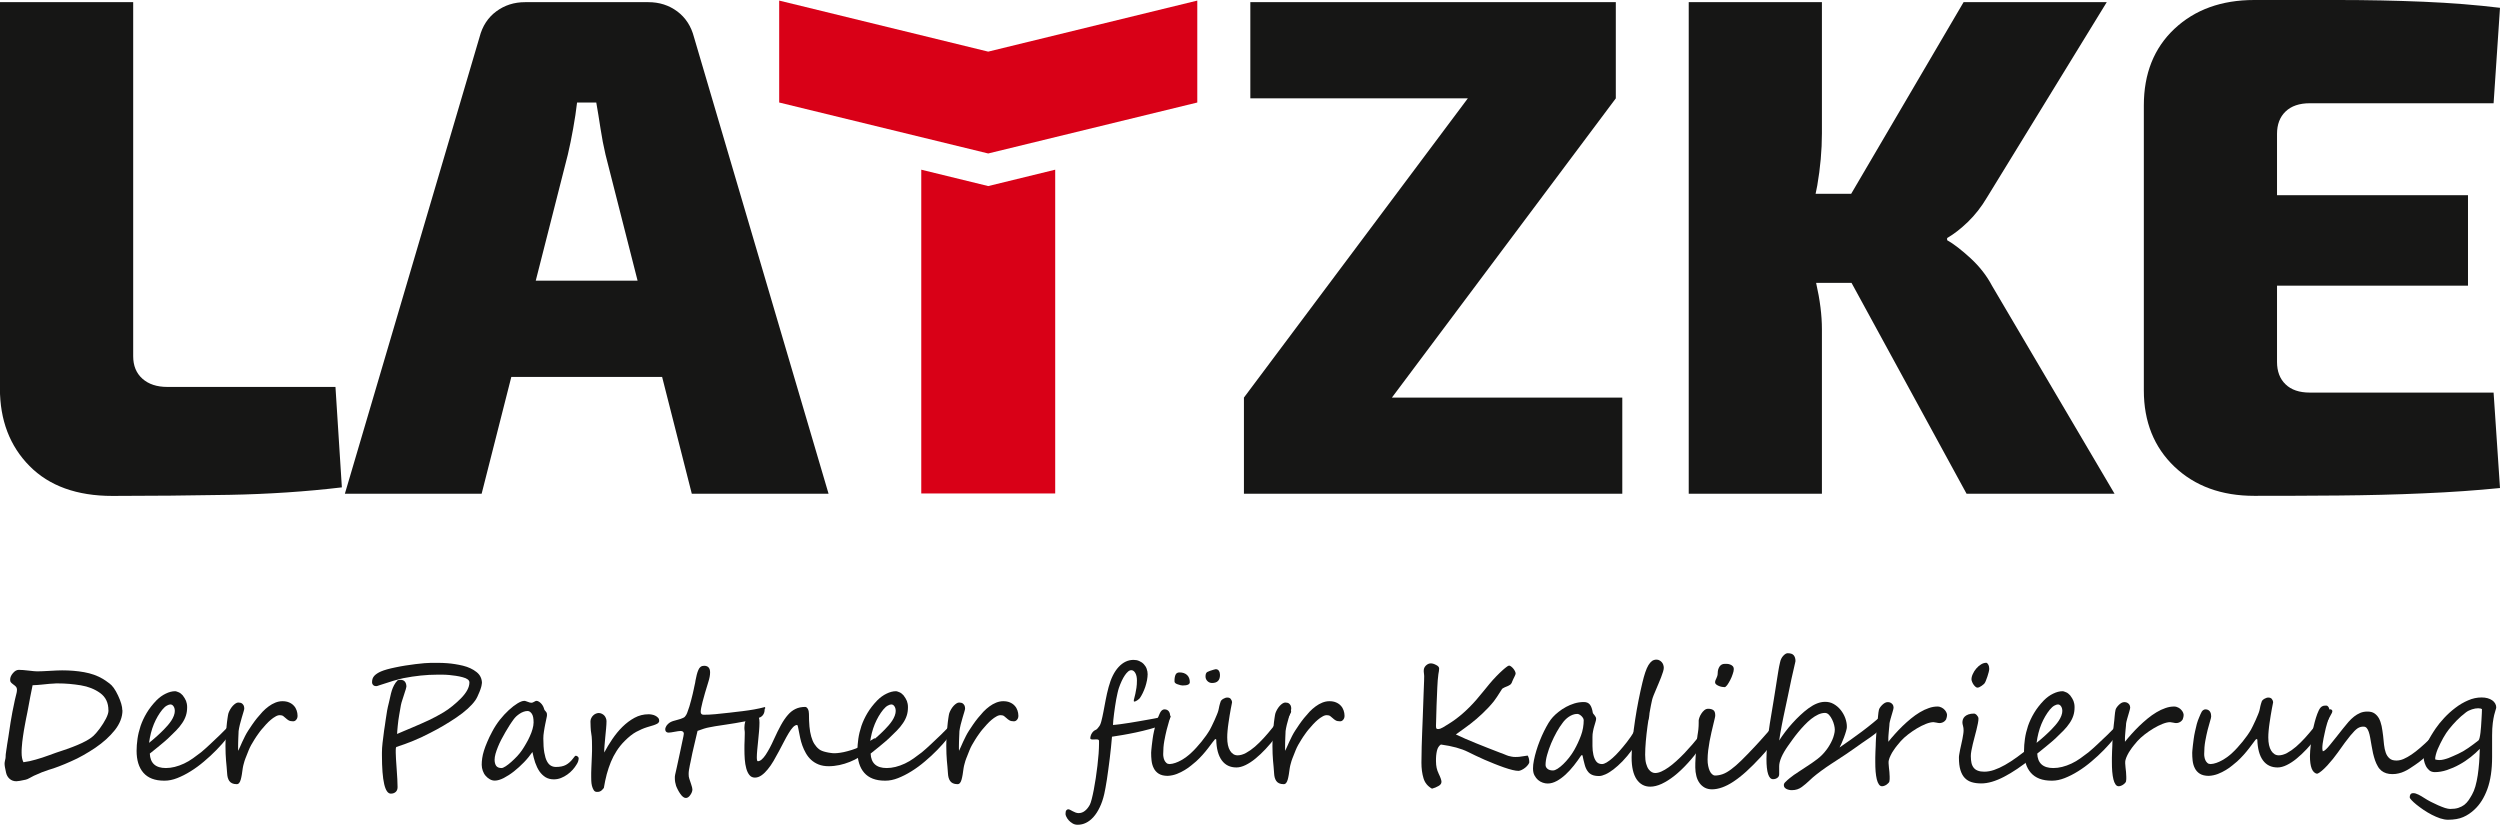<?xml version="1.0" encoding="UTF-8"?>
<svg xmlns="http://www.w3.org/2000/svg" xmlns:xlink="http://www.w3.org/1999/xlink" id="Ebene_1" data-name="Ebene 1" viewBox="0 0 300.7 99.25">
  <defs>
    <style>
      .cls-1 {
        clip-path: url(#clippath);
      }

      .cls-2 {
        fill: none;
      }

      .cls-2, .cls-3, .cls-4 {
        stroke-width: 0px;
      }

      .cls-5 {
        clip-path: url(#clippath-1);
      }

      .cls-6 {
        isolation: isolate;
      }

      .cls-3 {
        fill: #161615;
      }

      .cls-4 {
        fill: #d90017;
      }
    </style>
    <clipPath id="clippath">
      <rect class="cls-2" width="300.7" height="99.14"></rect>
    </clipPath>
    <clipPath id="clippath-1">
      <rect class="cls-2" width="300.7" height="99.25"></rect>
    </clipPath>
  </defs>
  <g class="cls-1">
    <g class="cls-6">
      <g class="cls-5">
        <path class="cls-3" d="M16.02.26v42.59c0,1.14.37,2.04,1.11,2.7.74.66,1.74.99,3,.99h20.22l.77,12.08c-4.28.51-8.8.81-13.54.9-4.74.08-9.43.13-14.05.13-4.28,0-7.61-1.2-9.98-3.6-2.37-2.4-3.56-5.51-3.56-9.34V.26h16.02Z"></path>
        <path class="cls-3" d="M64.44,33.76l3.86-15.17c.23-.97.44-2.01.64-3.13.2-1.11.36-2.16.47-3.13h2.31c.17.97.34,2.01.51,3.13.17,1.11.37,2.16.6,3.13l3.86,15.17h-12.25ZM83.21,59.39h16.45L83.47,4.46c-.34-1.31-1.01-2.34-2.01-3.09-1-.74-2.16-1.11-3.47-1.11h-14.83c-1.32,0-2.47.37-3.47,1.11-1,.74-1.67,1.77-2.01,3.09l-16.2,54.93h16.45l3.57-14.05h18.14l3.57,14.05Z"></path>
        <polygon class="cls-3" points="167.42 47.82 194.35 11.83 194.35 .26 150.39 .26 150.39 11.83 176.55 11.83 149.62 47.82 149.62 59.39 195.13 59.39 195.13 47.82 167.42 47.82"></polygon>
        <path class="cls-3" d="M236.52,59.39h17.82l-14.74-25.02c-.63-1.2-1.49-2.3-2.57-3.3-1.09-1-2.03-1.73-2.83-2.18v-.26c.8-.46,1.63-1.1,2.49-1.93.86-.83,1.63-1.81,2.31-2.96L253.4.26h-17.22l-13.52,23.05h-4.28c.07-.33.14-.65.2-.99.37-2.14.56-4.24.56-6.3V.26h-16.02v59.13h16.02v-19.8c0-1.66-.23-3.5-.69-5.53,0-.01,0-.03,0-.04h4.25l13.84,25.37Z"></path>
        <path class="cls-3" d="M277.82,47.22c-1.26,0-2.23-.33-2.91-.99-.69-.66-1.03-1.56-1.03-2.7v-9.17h22.97v-10.88h-22.97v-7.37c0-1.14.34-2.04,1.03-2.7.69-.66,1.66-.99,2.91-.99h22.11l.77-11.48c-2.8-.34-5.87-.59-9.21-.73C288.15.07,284.75,0,281.29,0h-10.15c-3.94,0-7.14,1.16-9.6,3.47-2.46,2.31-3.68,5.39-3.68,9.21v34.28c0,3.77,1.23,6.83,3.68,9.17,2.46,2.34,5.66,3.51,9.6,3.51,3.31,0,6.7-.01,10.15-.04,3.46-.03,6.86-.11,10.2-.26,3.34-.14,6.41-.36,9.21-.64l-.77-11.48h-22.11Z"></path>
        <polygon class="cls-4" points="126.92 20.41 126.92 59.35 110.81 59.35 110.81 20.41 118.86 22.38 126.92 20.41"></polygon>
        <polygon class="cls-4" points="118.86 6.21 93.72 .07 93.72 12.33 118.86 18.46 144.01 12.33 144.01 .07 118.86 6.21"></polygon>
        <path class="cls-3" d="M13.04,85.43c0-.9-.33-1.59-.99-2.07-.65-.47-1.43-.78-2.33-.93-.45-.07-.9-.13-1.36-.17-.46-.04-.94-.06-1.42-.06-.15,0-.3,0-.47.02-.16,0-.33.02-.51.03-.36.03-.69.07-1.01.1-.32.03-.66.06-1.03.07-.09.43-.18.87-.27,1.34-.09.46-.18.95-.27,1.45-.02.12-.05.28-.09.48-.04.2-.09.44-.15.73-.05.29-.1.56-.15.8-.05.24-.09.46-.12.67-.03.21-.06.42-.1.65-.03.22-.06.45-.09.68-.03.23-.05.46-.06.68-.02.22-.02.43-.02.63,0,.47.07.86.22,1.15.49-.06.98-.17,1.49-.32.25-.07.52-.15.79-.24.27-.09.56-.19.86-.3.3-.11.57-.2.8-.29.23-.08.43-.15.6-.2,1.99-.65,3.28-1.26,3.89-1.83.1-.09.21-.21.33-.35.12-.14.26-.31.41-.51.3-.4.55-.81.76-1.21.2-.4.3-.72.3-.98M14.73,85.43c0,.82-.31,1.62-.92,2.39-.62.78-1.4,1.48-2.34,2.12-.47.32-.95.61-1.44.89-.49.28-.99.53-1.5.75-.51.23-.99.43-1.44.6-.45.17-.87.32-1.27.43-.48.15-1.06.38-1.75.7-.05.03-.12.06-.19.1-.08.04-.17.09-.28.15-.21.12-.39.2-.51.22-.58.13-.95.19-1.12.19-.31,0-.58-.09-.8-.28-.22-.19-.37-.44-.44-.75-.06-.27-.11-.5-.14-.68-.03-.18-.04-.32-.04-.42,0-.09.02-.22.06-.4.05-.17.07-.33.07-.46,0-.1,0-.21.02-.33.01-.13.03-.27.06-.43.03-.16.05-.29.06-.39.02-.1.03-.18.03-.23.03-.16.07-.47.15-.92.07-.45.16-1.05.27-1.79.06-.39.14-.81.22-1.25.08-.44.18-.91.29-1.41.01-.05.03-.1.04-.17.02-.07.04-.16.06-.25.05-.19.09-.36.12-.49.03-.14.04-.27.04-.39,0-.13-.04-.24-.12-.33-.08-.09-.19-.18-.33-.28-.14-.1-.23-.19-.29-.26-.06-.07-.08-.17-.08-.31,0-.26.11-.52.33-.78.23-.27.46-.4.71-.4.3,0,.7.03,1.19.09.49.06.83.09,1.03.09.33,0,.83-.02,1.5-.06.67-.04,1.16-.06,1.49-.06.94,0,1.82.07,2.65.22.83.15,1.58.41,2.24.8.18.1.45.29.8.55.35.25.7.73,1.04,1.46.34.73.51,1.31.51,1.77"></path>
        <path class="cls-3" d="M21.02,85.46c0-.19-.05-.36-.15-.51-.1-.15-.23-.22-.38-.22-.11,0-.25.05-.42.14-.17.09-.35.25-.55.49-.39.48-.73,1.06-1.01,1.73-.28.68-.47,1.43-.58,2.26.41-.33.75-.62,1.03-.88.28-.26.54-.5.76-.73.15-.16.31-.32.46-.5.15-.17.29-.36.42-.55.13-.19.23-.4.31-.6.08-.21.12-.41.12-.62M28.5,86.91c0,.1-.07.28-.21.51-.26.41-.58.86-.97,1.34-.39.48-.81.96-1.28,1.44-.47.48-.97.95-1.5,1.39-.53.45-1.06.84-1.61,1.18-.54.34-1.08.61-1.61.82-.53.21-1.04.31-1.51.31h-.07c-1.11,0-1.94-.32-2.49-.95-.55-.63-.82-1.52-.82-2.65,0-.45.04-.93.11-1.44.07-.5.2-1.02.37-1.54.18-.52.42-1.04.73-1.56.31-.52.7-1.02,1.17-1.51.36-.36.73-.63,1.13-.82.39-.19.77-.29,1.12-.29.05,0,.12.01.2.04.08.03.17.06.26.1.09.04.17.09.25.16.08.06.15.13.21.2.18.23.31.46.4.67.08.21.13.46.13.75,0,.38-.05.72-.15,1.02-.1.31-.25.61-.45.9-.19.29-.43.58-.72.88-.29.29-.61.61-.98.96-.12.12-.27.25-.44.39-.17.14-.35.29-.54.45s-.4.32-.6.49c-.21.17-.41.33-.61.49.05,1.16.7,1.74,1.93,1.74.69,0,1.42-.18,2.19-.54.38-.18.74-.39,1.07-.63s.65-.48.97-.72c.15-.12.33-.27.51-.44.19-.17.38-.35.58-.53.2-.19.39-.38.59-.56s.38-.37.56-.53c.11-.11.23-.23.35-.35s.26-.26.4-.4l.52-.52c.32-.28.55-.42.69-.42.08,0,.12.06.12.18"></path>
        <path class="cls-3" d="M35.79,86.1c0,.19-.05.34-.16.47-.1.13-.23.19-.38.19-.23,0-.41-.04-.54-.12-.13-.08-.24-.16-.33-.25-.1-.09-.2-.17-.3-.25-.1-.08-.24-.12-.42-.12-.16,0-.34.05-.52.16-.19.1-.38.24-.57.4-.19.16-.39.35-.58.56-.19.21-.37.42-.55.63-.12.15-.26.32-.4.53-.15.2-.29.42-.43.64-.14.22-.28.45-.4.67-.12.22-.22.43-.3.63-.06.15-.12.31-.19.48-.07.17-.14.35-.21.53-.07.18-.13.37-.18.57-.06.19-.1.39-.13.57-.04.27-.08.52-.11.76-.04.23-.08.44-.13.61-.05.18-.11.31-.19.41-.08.1-.18.15-.3.15-.23,0-.41-.04-.56-.11-.15-.07-.26-.17-.34-.29-.08-.12-.14-.26-.18-.41-.04-.16-.06-.32-.07-.49-.02-.27-.04-.53-.06-.78s-.05-.49-.07-.75c-.02-.25-.04-.52-.05-.81-.01-.28-.02-.61-.02-.97,0-.34.01-.72.04-1.14.03-.41.06-.81.09-1.19.04-.38.07-.72.12-1.01.04-.29.08-.49.11-.59.06-.16.13-.32.22-.47.09-.15.19-.29.3-.41.11-.12.22-.21.34-.29s.22-.11.32-.11c.08,0,.17.01.26.03.09.02.17.06.23.12.07.06.12.14.17.23.04.1.06.22.06.36,0,.05-.03.18-.09.38-.06.2-.13.44-.21.7-.08.27-.15.54-.23.84-.07.29-.12.55-.15.77,0,.04,0,.13-.01.26,0,.13-.01.28-.02.45,0,.17-.01.35-.02.55,0,.19-.01.38-.01.55,0,.12,0,.23,0,.33,0,.1,0,.18.01.24.06-.11.13-.26.21-.45.08-.19.17-.4.28-.63.11-.23.22-.46.34-.7.12-.24.25-.46.38-.66.14-.22.3-.46.48-.72.18-.26.37-.52.58-.78.21-.26.43-.51.66-.76.24-.25.48-.46.74-.65.26-.19.52-.34.8-.45.28-.11.56-.17.85-.17.31,0,.58.05.81.15.23.1.42.23.57.4.15.16.26.35.33.56.07.21.11.41.11.62"></path>
        <path class="cls-3" d="M57.95,82.2c0,.22-.09.56-.28,1.03-.09.23-.18.42-.26.59-.08.17-.17.31-.25.43-.46.65-1.21,1.33-2.25,2.04-1.05.71-2.09,1.32-3.14,1.85-.69.36-1.37.68-2.05.96-.68.28-1.37.53-2.06.75-.04.05-.06.18-.06.38v.32c0,.18.01.43.03.75.02.32.05.71.08,1.18.03.47.06.88.08,1.24.02.36.03.68.03.95,0,.25-.07.44-.22.58-.15.14-.35.21-.59.21-.71,0-1.07-1.54-1.07-4.63v-.28c0-.36.02-.75.07-1.17.05-.42.11-.93.19-1.52.03-.19.06-.38.09-.58.03-.2.06-.41.09-.64.06-.45.13-.83.18-1.16.06-.32.13-.64.21-.94.02-.08.04-.18.07-.3.03-.12.05-.25.09-.4.06-.3.13-.56.2-.79.07-.22.16-.43.27-.64.11-.21.25-.4.42-.58.1-.04.22-.06.34-.06.24,0,.42.07.54.22.12.15.18.35.18.6,0,.03-.02.13-.07.3-.05.16-.1.34-.17.53-.06.19-.12.37-.17.53-.06.17-.09.27-.1.31-.05.14-.1.32-.15.55-.03.19-.07.38-.1.58-.04.2-.07.41-.11.63-.04.21-.07.43-.1.65-.03.22-.05.42-.07.62-.02.2-.04.38-.05.55-.02.17-.03.32-.03.44.21-.09.46-.2.75-.32l1.02-.43c.76-.32,1.44-.62,2.04-.9.6-.28,1.19-.6,1.76-.94.38-.23.74-.48,1.09-.77.35-.28.7-.6,1.03-.93.67-.69,1.01-1.32,1.01-1.91,0-.27-.27-.48-.8-.62-.27-.07-.53-.13-.81-.17-.27-.04-.54-.07-.81-.1-.27-.02-.52-.04-.77-.04-.25,0-.48,0-.69,0-1.27,0-2.63.14-4.06.42-.69.15-1.67.44-2.94.87-.15.06-.26.09-.34.09-.14,0-.26-.04-.35-.13-.09-.09-.14-.2-.14-.35,0-.32.09-.57.28-.77.18-.19.45-.37.8-.52.37-.16.96-.33,1.75-.49.39-.08.79-.16,1.19-.22.4-.06.8-.12,1.21-.17.82-.1,1.43-.15,1.83-.15.35,0,.69,0,1.01,0,.33,0,.65.02.96.04.31.02.63.06.94.11.31.05.63.11.96.19.65.16,1.19.41,1.63.76.44.34.66.8.66,1.38"></path>
        <path class="cls-3" d="M64.18,86.89c0-.49-.07-.84-.22-1.05-.15-.21-.31-.32-.5-.32-.16,0-.33.03-.49.09-.17.06-.32.14-.47.24-.15.1-.28.2-.41.32-.12.12-.22.23-.3.34-.15.21-.32.44-.49.71-.17.27-.34.54-.51.84-.17.29-.33.59-.49.89-.16.3-.29.6-.41.89-.12.29-.21.56-.29.83-.07.26-.11.5-.11.7,0,.3.06.55.18.73.12.18.34.28.66.28.11,0,.27-.07.49-.21.21-.14.44-.31.68-.53.24-.21.48-.45.71-.69.23-.25.42-.49.57-.71.16-.24.33-.5.49-.79.17-.28.32-.58.45-.87.14-.3.25-.59.33-.88.08-.29.13-.55.13-.8M69.6,91.22c0,.1-.02.22-.06.35-.04.13-.11.27-.2.4-.12.2-.27.41-.46.62-.19.21-.4.4-.64.57-.24.17-.49.31-.77.42-.28.11-.57.16-.86.16-.39,0-.72-.09-1-.26-.28-.18-.52-.41-.73-.71-.2-.3-.37-.65-.51-1.05-.13-.4-.24-.82-.33-1.27-.29.41-.62.83-1.01,1.23-.39.41-.8.77-1.21,1.1-.42.33-.83.59-1.23.8-.4.2-.76.31-1.07.31-.21,0-.41-.05-.6-.16s-.36-.24-.51-.42c-.15-.17-.26-.37-.34-.6-.08-.23-.13-.47-.13-.72s.02-.52.06-.8c.04-.28.11-.58.21-.9.1-.32.23-.67.39-1.04.16-.38.35-.79.59-1.23.26-.5.57-.98.92-1.43.36-.45.72-.84,1.09-1.18.37-.34.72-.61,1.05-.81.33-.2.6-.3.81-.3.06,0,.12.01.2.04.07.03.15.05.23.08.08.03.16.05.23.08.07.02.14.03.19.03s.1-.01.16-.03c.05-.02.1-.05.16-.08.05-.03.1-.06.15-.08.05-.03.1-.04.16-.04.08,0,.16.03.25.08.09.05.18.12.26.2.08.08.16.17.22.28.06.1.11.2.14.3.03.12.06.2.1.26.04.05.08.1.13.15.04.05.08.1.11.16.03.06.04.16.04.29,0,.06-.02.2-.07.41s-.1.45-.15.72c-.05.28-.11.56-.15.86-.05.3-.07.57-.07.82,0,.69.04,1.26.12,1.7.08.44.18.79.32,1.04.14.26.3.43.48.53.18.1.38.15.59.15.49,0,.9-.08,1.21-.25.31-.17.59-.42.84-.75.07-.09.13-.17.19-.24.05-.07.1-.11.15-.11.09,0,.17.04.25.11s.11.15.11.22"></path>
        <path class="cls-3" d="M91.98,85.26c0,.47-.17.81-.51,1-.3.15-.89.31-1.77.49-.45.08-.87.16-1.27.23-.4.07-.79.13-1.15.18-.5.07-.91.14-1.25.19-.33.06-.58.1-.75.14-.17.03-.37.08-.6.15-.23.07-.49.16-.78.27-.14.59-.28,1.19-.42,1.79-.15.61-.27,1.17-.37,1.7-.02.09-.04.19-.06.29-.02.1-.05.2-.07.32-.05.23-.08.43-.11.6-.03.17-.04.33-.04.49,0,.22.02.4.07.53.03.07.05.16.09.28.03.11.07.24.13.39.1.3.16.52.16.65,0,.21-.08.43-.25.67-.16.24-.34.36-.54.36-.21,0-.43-.16-.66-.49-.11-.16-.21-.32-.29-.48-.08-.16-.16-.32-.22-.48-.1-.31-.15-.61-.15-.91,0-.06,0-.13,0-.2,0-.07.02-.14.03-.22.03-.14.07-.32.12-.53.03-.1.05-.19.06-.27.02-.07.03-.13.04-.18.16-.72.29-1.32.39-1.81.11-.49.19-.86.24-1.14.14-.61.2-.95.2-1.03,0-.1-.04-.18-.11-.24-.07-.05-.16-.08-.27-.08-.08,0-.18.01-.32.03-.13.02-.27.05-.41.07-.14.03-.28.05-.41.07-.13.02-.23.03-.3.03-.17,0-.29-.06-.36-.17-.06-.11-.07-.25-.03-.4.05-.15.14-.31.3-.46.15-.16.35-.27.61-.36.14-.05.33-.1.57-.16.24-.06.45-.13.64-.22.03-.02.07-.04.11-.06.04-.02.08-.05.12-.1.04-.05.08-.11.13-.18.05-.07.09-.17.14-.29.09-.25.18-.49.26-.75.08-.25.15-.51.22-.79.07-.27.13-.51.18-.72.05-.21.09-.39.12-.54.01-.04.04-.18.09-.43.03-.13.06-.25.08-.36.02-.11.04-.21.05-.31.05-.25.1-.47.15-.68.05-.21.12-.39.19-.56.14-.34.37-.5.69-.5.48,0,.72.27.72.8,0,.33-.07.71-.21,1.14-.61,1.96-.92,3.16-.92,3.59,0,.24.12.36.36.36.43,0,.9-.02,1.41-.07.51-.05,1.09-.11,1.71-.18.25-.03.5-.06.75-.09.26-.03.52-.05.78-.09.26-.03.51-.06.74-.1.23-.03.46-.07.68-.11.22-.04.43-.08.65-.13.21-.05.43-.1.66-.16.01.05.02.11.02.17M79.18,86.96c-.09.07-.2.13-.35.19-.14.06-.3.11-.48.16-.18.05-.35.1-.53.16-.42.13-.85.32-1.3.56-.44.24-.9.61-1.38,1.09-.38.38-.7.78-.97,1.2-.27.42-.5.86-.69,1.32-.19.47-.36.96-.5,1.48-.14.52-.25,1.08-.35,1.66-.07.08-.13.15-.18.2-.05.06-.11.11-.16.15-.06.04-.13.07-.2.09-.07.02-.17.03-.29.03-.17,0-.3-.07-.39-.22s-.16-.32-.21-.51c-.05-.2-.07-.4-.08-.6,0-.2-.01-.36-.01-.48,0-.12,0-.28,0-.47,0-.19.01-.4.02-.63,0-.23.02-.46.03-.7.01-.24.02-.48.03-.7,0-.23.02-.44.02-.63,0-.19,0-.35,0-.47,0-.3,0-.54-.01-.74,0-.19-.02-.36-.03-.49-.01-.14-.03-.26-.05-.36-.02-.11-.03-.22-.05-.35-.01-.13-.02-.28-.03-.45-.01-.17-.02-.39-.02-.67,0-.14.03-.27.09-.39.06-.13.13-.24.23-.33.09-.09.2-.17.32-.22.12-.05.24-.08.35-.08.14,0,.26.03.38.09.12.06.22.13.3.22.08.09.15.2.19.32.05.12.07.24.07.36,0,.25-.02.54-.05.88-.03.34-.07.69-.1,1.04-.04.35-.07.69-.09,1.02-.03.33-.04.6-.03.82.28-.53.6-1.07.97-1.61.37-.54.77-1.04,1.22-1.48.45-.44.94-.81,1.46-1.09.52-.28,1.08-.42,1.68-.42.12,0,.25.01.4.04.15.03.29.07.42.14.13.07.24.15.33.25.09.1.13.22.13.37,0,.1-.04.18-.13.25"></path>
        <path class="cls-3" d="M105.1,88.82s.06-.02.07-.02c.05,0,.07.04.07.12s-.02.18-.06.3c-.04.12-.1.25-.17.38-.07.14-.17.27-.28.41-.11.14-.23.26-.37.37-.3.25-.64.48-1,.69-.37.22-.75.41-1.15.57-.4.16-.82.29-1.24.38-.43.09-.86.14-1.29.14-.47,0-.87-.07-1.22-.21-.35-.14-.65-.33-.9-.56-.25-.23-.46-.5-.63-.8-.17-.3-.31-.6-.42-.91-.11-.31-.2-.62-.26-.91-.06-.3-.12-.56-.16-.8-.04-.23-.08-.42-.11-.56-.03-.14-.07-.21-.11-.21-.15,0-.32.09-.49.27-.17.18-.34.42-.52.72-.18.3-.37.64-.56,1.01-.2.38-.4.77-.61,1.16-.21.4-.43.79-.65,1.17-.22.38-.46.72-.7,1.01-.24.3-.49.54-.75.72-.26.18-.52.27-.79.27s-.49-.1-.66-.31c-.17-.21-.29-.47-.38-.8-.09-.33-.15-.69-.18-1.1-.03-.41-.04-.81-.04-1.21,0-.36,0-.69.02-1.01.01-.32.02-.59.02-.82,0-.09,0-.17,0-.24,0-.07-.01-.13-.02-.19,0-.06-.01-.12-.02-.17,0-.06,0-.13,0-.2,0-.22.03-.44.09-.65.06-.21.13-.4.22-.57.09-.17.19-.3.3-.4.11-.1.22-.15.33-.15.12,0,.23.02.33.05.1.03.2.09.28.18.08.09.15.22.19.37.05.16.07.36.07.61,0,.3-.02.64-.05,1.02-.03.39-.07.77-.11,1.16-.04.39-.07.76-.11,1.11-.03.35-.05.64-.05.87,0,.32.04.48.12.48.15,0,.31-.07.47-.21.16-.14.32-.33.48-.57.16-.24.32-.52.49-.83.17-.32.33-.65.49-1.01.3-.66.58-1.23.85-1.72.27-.49.55-.9.83-1.22.28-.33.59-.57.93-.73.33-.16.72-.24,1.15-.24.07,0,.14.02.19.07s.11.11.15.19c.04.08.07.17.09.27.02.1.03.2.03.3,0,.56.02,1.07.06,1.52.04.45.11.85.21,1.2s.22.65.38.9c.16.25.34.46.56.63.08.07.2.14.35.2.15.06.31.11.49.15.18.04.36.08.54.1.18.03.35.04.5.04.17,0,.4-.02.67-.06.28-.04.57-.1.89-.19.32-.08.64-.19.97-.31.33-.13.64-.28.93-.45.1-.06.19-.11.27-.17.08-.05.17-.11.27-.16.09-.05.2-.12.32-.18.12-.07.25-.15.41-.24"></path>
        <path class="cls-3" d="M107.73,85.46c0-.19-.05-.36-.15-.51-.1-.15-.23-.22-.38-.22-.11,0-.25.05-.42.14-.17.09-.35.25-.55.49-.39.48-.73,1.06-1.01,1.73-.28.68-.47,1.43-.58,2.26.41-.33.75-.62,1.03-.88.28-.26.54-.5.76-.73.15-.16.31-.32.46-.5.15-.17.29-.36.42-.55.13-.19.23-.4.31-.6.08-.21.12-.41.12-.62M115.2,86.91c0,.1-.07.28-.21.51-.26.41-.58.86-.97,1.34-.39.48-.81.96-1.28,1.44-.47.48-.97.95-1.5,1.39-.53.45-1.06.84-1.61,1.18-.54.34-1.08.61-1.61.82-.53.21-1.04.31-1.51.31h-.07c-1.11,0-1.94-.32-2.49-.95-.55-.63-.82-1.52-.82-2.65,0-.45.04-.93.11-1.44.07-.5.2-1.02.37-1.54.18-.52.42-1.04.73-1.56.31-.52.7-1.02,1.17-1.51.36-.36.73-.63,1.13-.82.39-.19.77-.29,1.12-.29.05,0,.12.01.2.04.08.03.17.06.26.1.09.04.17.09.25.16.08.06.15.13.21.2.18.23.31.46.4.67.08.21.13.46.13.75,0,.38-.05.72-.15,1.02-.1.31-.25.61-.45.9-.19.29-.43.58-.72.88-.29.29-.61.61-.98.96-.12.12-.27.25-.44.39-.17.14-.35.29-.54.45-.19.16-.4.32-.6.49-.21.17-.41.33-.61.49.05,1.16.7,1.74,1.93,1.74.69,0,1.42-.18,2.19-.54.38-.18.74-.39,1.07-.63.33-.24.65-.48.97-.72.15-.12.33-.27.51-.44.19-.17.38-.35.58-.53.2-.19.39-.38.59-.56s.38-.37.56-.53c.11-.11.23-.23.35-.35.13-.12.26-.26.4-.4l.52-.52c.32-.28.55-.42.69-.42.08,0,.12.06.12.18"></path>
        <path class="cls-3" d="M122.49,86.1c0,.19-.05.34-.16.47s-.23.19-.38.19c-.23,0-.41-.04-.54-.12s-.24-.16-.33-.25c-.1-.09-.2-.17-.3-.25-.1-.08-.24-.12-.42-.12-.16,0-.34.05-.52.16-.19.1-.38.24-.57.4-.19.16-.39.35-.58.56-.19.21-.37.42-.55.63-.12.15-.26.32-.4.53-.15.2-.29.42-.43.64-.14.22-.27.45-.4.67-.12.22-.22.43-.3.63-.06.15-.12.31-.19.48-.07.17-.14.35-.21.53-.07.18-.13.37-.18.57-.06.19-.1.39-.13.57-.04.27-.08.52-.11.76-.04.23-.08.44-.13.61-.05.18-.11.31-.19.41-.08.1-.18.15-.3.15-.23,0-.41-.04-.56-.11s-.26-.17-.34-.29c-.08-.12-.14-.26-.18-.41-.04-.16-.06-.32-.07-.49-.02-.27-.04-.53-.06-.78s-.05-.49-.07-.75c-.02-.25-.04-.52-.05-.81-.01-.28-.02-.61-.02-.97,0-.34.01-.72.04-1.14.03-.41.06-.81.09-1.19.04-.38.07-.72.12-1.01.04-.29.08-.49.11-.59.06-.16.13-.32.22-.47.09-.15.19-.29.3-.41.11-.12.22-.21.34-.29.12-.07.22-.11.32-.11.08,0,.17.01.26.03.09.02.17.06.23.12.07.06.12.14.17.23.04.1.06.22.06.36,0,.05-.03.18-.09.38-.06.2-.13.44-.21.7-.08.27-.15.54-.23.84-.07.29-.12.55-.15.77,0,.04,0,.13-.01.26,0,.13-.01.28-.02.45,0,.17-.01.35-.02.55,0,.19-.01.38-.01.55,0,.12,0,.23,0,.33,0,.1,0,.18.01.24.06-.11.13-.26.21-.45.08-.19.17-.4.28-.63.11-.23.22-.46.34-.7.12-.24.25-.46.38-.66.14-.22.3-.46.48-.72.18-.26.37-.52.58-.78.21-.26.43-.51.66-.76.24-.25.48-.46.74-.65.26-.19.52-.34.8-.45.28-.11.56-.17.85-.17.31,0,.58.05.81.15.23.1.42.23.57.4.15.16.26.35.33.56s.11.41.11.62"></path>
        <path class="cls-3" d="M138.04,81.04c0,.25-.03.51-.08.79-.05.27-.13.54-.21.8-.09.26-.19.5-.3.73-.11.23-.23.43-.35.61-.02.03-.06.06-.11.11-.06.05-.12.1-.18.14-.06.05-.13.08-.2.12-.07.03-.12.05-.16.05-.05,0-.08-.03-.08-.08,0-.08.02-.19.06-.33.04-.15.08-.32.13-.53.05-.21.09-.44.13-.71.04-.27.06-.56.06-.89,0-.36-.06-.66-.19-.89-.13-.23-.29-.35-.49-.35-.12,0-.25.05-.38.16-.13.11-.26.26-.39.45-.13.19-.26.42-.38.68-.12.26-.24.55-.34.85-.05.16-.11.35-.16.59-.06.24-.11.49-.16.77-.05.28-.09.56-.14.86-.04.3-.08.59-.12.86-.04.28-.06.54-.09.78-.02.24-.04.44-.04.59.26-.02.57-.05.92-.1.35-.05.72-.1,1.09-.16.38-.06.75-.13,1.13-.19s.72-.13,1.02-.18c.31-.05.57-.1.78-.14.21-.04.34-.07.39-.08.09-.02.2-.05.33-.09.13-.04.27-.08.41-.11.14-.04.28-.07.4-.1.13-.03.23-.04.3-.04.08.04.12.07.14.09.02.02.02.04.02.05,0,.09-.03.19-.09.29-.06.1-.13.2-.21.3-.08.09-.17.18-.26.25-.09.07-.17.12-.24.15-.55.21-1.11.4-1.69.55-.58.16-1.14.29-1.69.41-.55.12-1.07.21-1.56.3-.49.08-.93.15-1.31.21-.03.41-.07.84-.12,1.29s-.1.89-.15,1.33c-.05.44-.11.88-.17,1.31-.06.43-.12.83-.17,1.2-.06.37-.12.71-.17,1.01-.06.3-.11.55-.15.75-.14.61-.32,1.14-.55,1.61-.22.46-.47.85-.75,1.16-.28.31-.57.54-.9.7-.32.16-.66.23-1,.23-.23,0-.43-.05-.61-.16-.18-.11-.34-.23-.46-.37-.13-.14-.22-.29-.29-.43-.07-.15-.1-.26-.1-.33,0-.22.03-.37.1-.45.06-.08.14-.12.23-.12.06,0,.14.02.23.07.09.04.19.1.3.16.11.06.23.11.35.16.12.04.24.07.35.07.29,0,.55-.09.78-.28.23-.18.42-.43.58-.72.07-.14.15-.36.23-.68.08-.32.17-.7.25-1.13.08-.43.16-.9.24-1.41.08-.51.14-1.01.2-1.5.06-.5.1-.98.14-1.43.03-.46.05-.85.05-1.19,0-.11,0-.2,0-.27s0-.13-.02-.16-.06-.07-.12-.08c-.06-.02-.15-.02-.26-.02-.03,0-.09,0-.16.01-.07,0-.15,0-.22,0s-.14,0-.19-.03c-.05-.02-.08-.05-.08-.11,0-.1.02-.2.05-.3.03-.1.07-.2.13-.29.05-.09.11-.16.18-.23.07-.07.14-.12.21-.15.07-.03.13-.06.17-.09.04-.03.07-.06.1-.09.03-.03.06-.07.09-.11.03-.04.07-.09.12-.15.1-.12.2-.33.28-.65.08-.32.17-.69.25-1.13.08-.44.17-.91.27-1.43.1-.51.21-1.02.35-1.53.28-1.05.68-1.86,1.21-2.43.53-.57,1.13-.85,1.79-.85.25,0,.48.04.69.14.21.09.39.21.54.37s.27.34.35.56c.08.22.12.45.12.7"></path>
        <path class="cls-3" d="M146.74,81.18c0,.65-.32.97-.96.97-.21,0-.4-.08-.55-.23s-.23-.34-.23-.55c0-.28.07-.46.21-.54.14-.08.41-.18.8-.29.11-.03.18-.05.22-.05.17,0,.3.07.38.2.09.14.13.3.13.49M143.11,82.05c0,.27-.29.4-.87.4-.14,0-.33-.05-.59-.14-.25-.08-.38-.2-.38-.34,0-.16,0-.3.02-.43.02-.13.05-.25.09-.35.04-.1.1-.18.18-.23.08-.06.19-.08.32-.08.37,0,.67.1.9.31.22.21.33.5.33.86M155.3,85.55c0,.06-.02.14-.06.22-.24.47-.52.96-.83,1.47-.32.5-.66,1-1.03,1.49-.37.49-.76.94-1.16,1.37-.4.43-.81.81-1.21,1.14-.4.33-.8.59-1.19.78-.39.19-.76.29-1.1.29-.75,0-1.34-.28-1.76-.85-.42-.57-.65-1.41-.67-2.52l-.13-.05c-.06.06-.17.2-.32.4-.15.2-.32.43-.52.69-.2.26-.43.54-.68.82-.25.28-.51.54-.77.78-.16.14-.36.3-.59.49-.23.19-.49.38-.78.55-.29.18-.6.33-.95.47-.34.13-.71.21-1.09.23-.46,0-.82-.09-1.09-.26-.27-.17-.47-.4-.6-.67-.14-.27-.22-.57-.26-.9-.04-.33-.05-.65-.05-.96,0-.04,0-.14.02-.29.01-.16.03-.35.06-.59.03-.24.06-.5.1-.79.04-.29.09-.59.16-.89.06-.3.13-.6.21-.89.08-.29.18-.56.29-.81.06-.14.11-.26.16-.38.05-.12.1-.21.16-.3.05-.08.12-.14.19-.19.07-.05.16-.08.26-.08.13,0,.24.03.33.08.09.05.16.12.21.2.05.08.09.17.11.27.02.1.03.19.03.29s-.04.29-.13.57c-.09.28-.18.63-.29,1.04-.1.41-.2.86-.29,1.36-.09.5-.13,1.02-.13,1.56,0,.1,0,.22.03.36.02.14.06.27.12.4.06.13.14.23.24.32.1.09.23.13.39.13.22-.01.45-.06.68-.14.23-.08.46-.18.69-.31.23-.13.45-.27.66-.43.21-.16.41-.32.58-.49.19-.17.39-.38.6-.61.21-.23.42-.47.62-.72.2-.25.39-.5.56-.74.17-.25.32-.47.44-.68.06-.11.14-.27.25-.49.11-.21.21-.44.32-.68.11-.24.2-.47.29-.68.09-.21.14-.37.17-.49.03-.1.05-.19.06-.27.02-.08.03-.17.05-.25.02-.08.04-.17.07-.26.03-.09.06-.19.1-.31.02-.05.06-.1.11-.15s.12-.11.2-.15c.08-.04.16-.08.24-.11.08-.03.17-.04.24-.04.18,0,.32.05.41.16.09.11.15.25.16.41,0,0-.02.08-.04.22-.03.14-.07.33-.11.56-.05.23-.09.5-.14.8-.05.3-.1.6-.14.92-.05.31-.08.62-.11.92-.03.3-.04.57-.04.81,0,.69.11,1.22.34,1.59.23.37.53.56.91.56.32,0,.66-.1,1.01-.29.35-.19.71-.44,1.07-.75.36-.31.71-.66,1.06-1.04s.68-.77.99-1.16c.32-.39.61-.75.88-1.1s.51-.64.71-.88c.2-.21.36-.32.48-.32.07,0,.13.03.17.08.05.05.07.11.07.18"></path>
        <path class="cls-3" d="M161.72,86.1c0,.19-.05.34-.16.47-.1.13-.23.19-.38.19-.23,0-.41-.04-.54-.12-.13-.08-.24-.16-.33-.25-.1-.09-.2-.17-.3-.25-.1-.08-.24-.12-.42-.12-.16,0-.34.05-.52.16-.19.1-.38.24-.57.4-.19.16-.39.35-.58.56-.19.21-.37.42-.55.63-.12.15-.26.32-.4.53-.15.2-.29.42-.43.64-.14.22-.28.45-.4.67-.12.22-.22.43-.3.63-.06.15-.12.31-.19.48-.07.17-.14.35-.21.53-.07.18-.13.37-.18.57-.06.19-.1.39-.13.57-.04.27-.08.52-.11.76-.04.23-.08.44-.13.61-.05.18-.11.31-.19.41-.08.1-.18.15-.3.15-.23,0-.41-.04-.56-.11-.15-.07-.26-.17-.34-.29-.08-.12-.14-.26-.18-.41-.04-.16-.06-.32-.07-.49-.02-.27-.04-.53-.06-.78s-.05-.49-.07-.75c-.02-.25-.04-.52-.05-.81-.01-.28-.02-.61-.02-.97,0-.34.01-.72.04-1.14.03-.41.06-.81.09-1.19.04-.38.07-.72.12-1.01.04-.29.08-.49.11-.59.06-.16.13-.32.22-.47.09-.15.19-.29.3-.41.11-.12.22-.21.34-.29.12-.07.22-.11.32-.11.08,0,.17.01.26.03.09.02.17.06.23.12.07.06.12.14.17.23.04.1.06.22.06.36,0,.05-.03.18-.09.38-.06.2-.13.44-.21.7-.08.27-.15.54-.23.84-.07.29-.12.55-.15.77,0,.04,0,.13-.01.26,0,.13-.01.28-.02.45,0,.17-.01.35-.02.55,0,.19-.01.38-.01.55,0,.12,0,.23,0,.33,0,.1,0,.18.01.24.06-.11.13-.26.21-.45.08-.19.17-.4.28-.63.11-.23.22-.46.34-.7.12-.24.25-.46.38-.66.14-.22.3-.46.48-.72.18-.26.37-.52.58-.78.21-.26.43-.51.66-.76.24-.25.48-.46.74-.65.26-.19.52-.34.8-.45.28-.11.56-.17.85-.17.31,0,.58.05.81.15.23.1.42.23.57.4.15.16.26.35.33.56.07.21.11.41.11.62"></path>
        <path class="cls-3" d="M183.95,91.61c0,.12-.05.24-.15.37-.1.13-.21.25-.35.36-.14.11-.28.2-.43.27-.15.07-.27.11-.38.11-.37,0-.94-.14-1.73-.41-.39-.14-.78-.28-1.17-.44s-.78-.32-1.18-.49c-.39-.17-.76-.34-1.09-.5-.33-.15-.63-.3-.9-.44-.8-.4-1.88-.7-3.26-.89-.12.08-.22.18-.3.31-.08.13-.14.28-.18.46-.04.17-.07.37-.09.58-.02.21-.02.43-.02.66,0,.3.03.57.08.8.05.23.13.46.24.69.23.47.34.8.34.98,0,.21-.12.38-.36.51-.23.14-.49.24-.78.32-.52-.29-.86-.71-1.02-1.25-.17-.56-.25-1.18-.25-1.87,0-.65.01-1.29.03-1.94.02-.65.04-1.24.06-1.77.02-.53.04-1.12.07-1.76s.06-1.39.08-2.25c0-.16.01-.35.02-.57,0-.23.02-.49.03-.79.01-.31.02-.57.03-.79,0-.22.01-.4.01-.55,0-.03,0-.08-.01-.14,0-.06-.01-.13-.02-.2,0-.07-.02-.14-.02-.2,0-.06,0-.11,0-.14,0-.23.09-.42.26-.59.18-.17.38-.26.59-.26.18,0,.39.06.63.19.25.12.37.26.37.44,0,.08-.01.19-.03.32-.02.13-.04.24-.06.34-.03.24-.06.49-.08.75-.02.26-.04.53-.05.83-.03.68-.06,1.4-.09,2.17-.03.77-.05,1.59-.07,2.48,0,.16.02.27.05.31.03.05.1.07.21.07.17,0,.36-.07.58-.2.22-.14.44-.27.67-.41,1.13-.69,2.24-1.65,3.32-2.88.35-.41.65-.77.9-1.08.25-.31.49-.6.72-.88.12-.14.24-.29.38-.44.14-.15.27-.3.42-.45.14-.15.28-.28.42-.42.14-.13.26-.25.38-.35.04-.03.09-.08.16-.14s.13-.11.21-.17c.07-.05.15-.1.21-.15.07-.04.13-.06.18-.06.06,0,.14.04.23.11.09.07.18.15.26.25.08.1.15.2.2.31.05.11.08.2.08.27,0,.08-.04.2-.13.37l-.17.35c-.05.1-.09.18-.11.25-.02.07-.04.13-.07.18-.03.05-.06.1-.11.15-.05.05-.12.1-.21.14-.06.04-.13.08-.22.11-.09.03-.18.07-.27.11-.09.04-.17.08-.25.13-.07.05-.13.1-.15.17-.22.35-.41.64-.56.87-.16.23-.28.4-.37.52-.4.5-.86.99-1.37,1.47-.25.23-.49.45-.73.66-.24.2-.48.39-.7.57-.23.17-.49.36-.78.58-.29.22-.62.45-.99.71.74.35,1.56.71,2.46,1.07.9.37,1.86.74,2.87,1.13.06.02.14.05.23.08.09.04.18.07.27.11.09.04.18.08.27.11.09.04.16.06.22.08.13.03.26.06.4.09.14.03.29.04.45.04.08,0,.17,0,.29-.01.12,0,.24-.02.37-.04.13-.02.27-.04.41-.06.14-.02.27-.04.4-.06.13.21.19.47.19.78"></path>
        <path class="cls-3" d="M190.48,86.59c0-.06-.02-.14-.07-.22-.05-.08-.11-.16-.18-.23-.07-.07-.16-.14-.25-.19-.09-.05-.17-.08-.25-.08-.2,0-.39.03-.56.1-.17.06-.33.15-.48.25-.15.1-.29.22-.41.34-.13.13-.24.26-.33.39-.23.3-.47.66-.71,1.09-.24.43-.46.88-.66,1.35-.2.47-.36.94-.49,1.4-.13.46-.19.87-.19,1.22,0,.18.08.34.24.47.16.13.38.19.65.19.16,0,.34-.07.56-.21.22-.14.44-.32.68-.55.24-.23.47-.49.7-.78.23-.29.43-.59.61-.9.33-.58.6-1.17.82-1.76.22-.59.33-1.22.33-1.88M198.37,86.15c0,.06-.05.22-.14.49-.09.27-.23.59-.41.97-.18.38-.39.79-.65,1.25-.26.45-.54.89-.86,1.32-.39.53-.77.99-1.16,1.39-.38.39-.75.72-1.09.98-.35.26-.66.46-.96.59-.29.13-.54.2-.76.2-.36,0-.64-.05-.86-.15-.22-.1-.4-.25-.54-.46-.14-.2-.26-.46-.34-.78-.09-.31-.17-.68-.26-1.11h-.14c-.27.41-.57.82-.89,1.23-.32.4-.65.77-1,1.09-.35.32-.7.58-1.07.78-.37.2-.73.3-1.08.3-.19,0-.39-.03-.59-.1-.21-.07-.4-.18-.57-.32-.17-.15-.32-.34-.44-.57-.12-.23-.17-.51-.17-.83,0-.28.03-.61.11-.98.07-.37.17-.75.29-1.15.12-.4.26-.8.42-1.2.16-.4.33-.79.51-1.15.18-.36.36-.69.54-.99.18-.29.36-.53.52-.7.19-.21.42-.42.69-.63s.55-.41.87-.58c.32-.17.66-.32,1.02-.43.36-.11.74-.17,1.15-.17.32,0,.57.11.73.32.16.21.27.53.34.96,0,.04.03.08.07.14.04.05.09.11.14.17.05.07.09.13.13.2.04.07.06.14.06.21,0,.1-.02.23-.07.38-.05.15-.1.32-.15.51-.06.19-.11.4-.15.62-.05.22-.07.46-.07.7,0,.34,0,.7,0,1.08,0,.38.04.73.11,1.05.07.32.18.59.34.8.16.21.39.32.69.32.16,0,.34-.06.56-.19.22-.13.46-.31.72-.54.26-.23.54-.51.82-.83.29-.32.58-.68.89-1.07.35-.45.65-.89.91-1.33.26-.44.49-.82.68-1.16s.36-.61.49-.82c.14-.21.25-.32.35-.32h0c.11,0,.18.04.21.1.03.06.05.13.05.22v.1s0,.07,0,.11"></path>
        <path class="cls-3" d="M204.55,89.88c-.52.72-1.04,1.37-1.58,1.95-.53.58-1.06,1.08-1.58,1.49-.52.41-1.03.73-1.52.96-.5.23-.96.34-1.38.34-.69,0-1.24-.3-1.64-.89-.4-.6-.6-1.47-.6-2.63,0-.65.04-1.36.12-2.14.08-.78.18-1.56.3-2.36.12-.8.26-1.58.41-2.35.15-.77.31-1.47.46-2.11.12-.49.23-.91.35-1.26.12-.36.25-.65.38-.87.14-.23.28-.39.44-.51.16-.11.34-.16.54-.16.13,0,.25.03.35.09.11.06.2.13.28.22.08.09.14.2.18.32.04.12.06.24.06.36,0,.12-.03.27-.09.47-.06.2-.14.42-.23.66-.09.24-.2.49-.31.76-.11.27-.22.52-.32.76-.1.24-.2.47-.28.67-.08.21-.14.38-.17.51-.1.42-.19.91-.29,1.47-.1.56-.19,1.14-.27,1.74-.08.6-.15,1.19-.2,1.79-.05.59-.08,1.13-.08,1.63,0,.43.04.79.12,1.07.08.28.18.51.3.67.12.16.25.28.39.35.14.07.27.1.39.1.23,0,.48-.06.75-.18.27-.12.56-.29.86-.5.3-.21.61-.46.93-.75.32-.29.64-.6.97-.94.32-.34.64-.69.96-1.06.32-.37.62-.75.91-1.13.11-.15.2-.26.26-.34.07-.08.13-.12.18-.12.07,0,.12.04.16.12.03.08.05.19.05.32,0,.1-.02.22-.05.34-.03.13-.07.26-.13.39-.05.13-.11.26-.18.39-.07.13-.15.25-.22.37"></path>
        <path class="cls-3" d="M208.54,80.48c0,.16-.04.36-.13.6-.08.25-.18.49-.3.72-.12.23-.24.43-.36.6-.13.16-.23.25-.31.25s-.18-.01-.31-.03c-.13-.02-.26-.06-.38-.11-.12-.05-.23-.11-.32-.18-.09-.07-.14-.16-.14-.25s.02-.18.05-.26c.03-.08.07-.16.11-.24.04-.08.07-.18.11-.28.03-.1.05-.23.05-.37,0-.29.08-.54.22-.76.15-.21.35-.32.61-.32.07,0,.16,0,.28,0,.12,0,.25.03.36.07.12.04.23.1.32.19.09.09.14.21.14.37M213.85,88.43c-.08.15-.19.33-.35.55-.16.22-.33.45-.52.69-.19.24-.4.49-.61.73s-.41.46-.59.66c-.62.67-1.2,1.25-1.74,1.74-.54.49-1.06.89-1.54,1.21-.48.32-.94.55-1.36.7-.43.15-.83.23-1.22.23-.33,0-.62-.07-.87-.2-.25-.14-.46-.32-.63-.56-.17-.24-.3-.51-.38-.84-.08-.32-.13-.66-.13-1.03,0-.34,0-.72.03-1.12.02-.4.05-.8.08-1.19.03-.39.07-.75.1-1.09.04-.33.07-.6.11-.8.02-.11.04-.23.05-.37.01-.14.02-.27.03-.4s.01-.26.01-.38c0-.12,0-.22,0-.3,0-.07.03-.18.08-.34.05-.16.13-.31.23-.47.1-.16.22-.3.36-.42.14-.12.3-.18.47-.18.27,0,.48.06.63.17.15.11.22.32.22.63,0,.08-.02.22-.07.41-.05.2-.1.44-.17.71-.06.28-.14.59-.22.93-.08.34-.15.69-.22,1.06-.06.37-.12.74-.17,1.11-.04.38-.07.73-.07,1.08,0,.28.02.54.07.77.05.24.11.44.19.61.08.17.18.31.29.4.11.1.23.15.35.15.31,0,.62-.06.93-.17.31-.11.65-.31,1.01-.58.37-.27.78-.63,1.24-1.08.46-.45.99-1,1.61-1.66.21-.22.4-.43.57-.62.17-.19.35-.38.51-.57.17-.19.35-.39.53-.6.19-.21.4-.45.63-.72.06-.08.15-.13.25-.13.11,0,.21.05.3.15.09.1.13.25.13.45,0,.09-.01.19-.04.31-.03.12-.07.24-.15.37"></path>
        <path class="cls-3" d="M227.43,86.03c0,.05-.01.12-.04.19-.03.08-.06.16-.1.25s-.08.17-.13.25c-.05.08-.1.15-.14.21-.06.07-.17.18-.33.34-.17.15-.35.32-.55.49-.2.17-.41.35-.62.51-.21.17-.4.3-.55.41-.34.23-.66.45-.98.67-.32.22-.64.45-.96.68-.32.23-.66.46-1,.69-.34.23-.71.48-1.11.73-.23.15-.45.29-.66.43-.21.14-.41.27-.61.41-.2.14-.39.28-.59.42-.19.14-.39.29-.59.45-.3.23-.58.48-.86.75-.28.27-.57.51-.89.75-.34.25-.73.38-1.18.38-.1,0-.2,0-.32-.03-.11-.02-.22-.05-.32-.1-.1-.05-.18-.11-.24-.18-.06-.07-.1-.17-.1-.29,0-.13.05-.25.16-.35.19-.19.37-.36.54-.49s.34-.27.51-.39c.17-.12.37-.25.57-.38.21-.13.45-.29.73-.48.33-.22.62-.41.86-.57.24-.16.46-.32.66-.48.2-.15.39-.32.57-.5.18-.18.37-.4.57-.67.12-.16.23-.33.34-.52.11-.19.22-.39.31-.6.09-.21.17-.42.22-.64.06-.22.09-.42.09-.62,0-.14-.03-.32-.08-.54-.06-.23-.13-.45-.24-.66-.1-.22-.23-.4-.37-.56-.15-.16-.31-.24-.49-.24-.27,0-.55.07-.83.2-.29.14-.56.31-.84.53-.27.22-.55.47-.81.75-.27.28-.52.57-.76.86-.24.29-.46.58-.67.87-.21.28-.39.54-.55.77-.7,1-1.05,1.82-1.05,2.44v.95c0,.19-.07.33-.22.44-.15.11-.32.16-.52.16-.52,0-.79-.81-.79-2.43,0-.53.03-1.08.08-1.65.05-.57.12-1.14.2-1.74.08-.59.17-1.19.28-1.81.1-.61.21-1.23.31-1.87.09-.54.17-1.02.23-1.44.06-.42.12-.8.18-1.15.06-.35.11-.68.16-.99.05-.31.11-.62.19-.95.03-.17.08-.32.15-.46.07-.14.15-.26.24-.35.09-.1.18-.17.27-.23.09-.05.17-.08.25-.08.36,0,.6.08.74.25.14.17.21.4.21.7,0,0-.01.07-.04.19s-.06.27-.1.44c-.04.17-.08.36-.13.57-.05.2-.09.39-.13.57-.04.18-.07.32-.1.44-.03.12-.04.19-.04.2-.14.63-.26,1.22-.37,1.77-.11.54-.22,1.06-.33,1.55-.06.29-.13.6-.2.94-.07.33-.13.67-.2,1-.07.33-.12.66-.18.98-.05.32-.1.62-.14.9.2-.32.44-.66.71-1.02s.56-.71.87-1.05c.31-.35.63-.67.96-.98.33-.31.65-.58.98-.82.71-.52,1.37-.78,1.98-.78.37-.01.72.07,1.04.25.32.18.61.42.85.72.24.3.43.63.56.99.13.37.2.73.19,1.08,0,.1-.03.26-.1.5-.07.24-.15.49-.25.75s-.2.51-.3.73c-.1.23-.18.38-.23.47.43-.29.87-.6,1.32-.92.45-.32.91-.65,1.36-.99.46-.34.9-.69,1.34-1.05.44-.36.86-.72,1.27-1.09.13-.12.24-.2.34-.24.1-.04.16-.05.18-.05.12,0,.2.05.25.15.05.1.07.2.07.31"></path>
        <path class="cls-3" d="M234.12,86.45c-.06.12-.14.22-.23.3-.09.08-.19.13-.3.17-.11.04-.22.05-.32.05-.09,0-.2-.02-.33-.05-.13-.03-.25-.05-.38-.06-.25,0-.55.07-.91.21-.35.14-.71.32-1.08.54-.37.22-.73.47-1.08.74-.35.27-.64.54-.88.81-.13.15-.27.31-.41.49-.15.18-.29.37-.42.57-.14.2-.26.4-.36.61-.11.21-.18.41-.23.6-.03.1-.04.23-.03.38,0,.15.02.32.04.5.02.18.04.36.06.55.02.19.03.37.03.55,0,.1,0,.2,0,.3,0,.09-.01.18-.03.27-.01.06-.05.12-.11.19-.06.07-.13.13-.21.19-.08.06-.18.11-.28.15-.1.04-.2.06-.29.06-.15,0-.28-.08-.38-.23-.1-.15-.19-.35-.25-.61-.06-.26-.11-.56-.14-.92-.03-.35-.04-.74-.04-1.15,0-.12,0-.3,0-.54,0-.24.01-.48.02-.73,0-.25.02-.47.03-.67,0-.2.01-.32.01-.37,0-.11.01-.26.02-.45.01-.19.02-.39.04-.62.02-.22.04-.45.06-.68.02-.23.05-.45.07-.64.01-.08.03-.19.04-.34.01-.15.03-.3.04-.46.02-.16.03-.31.05-.46.02-.15.04-.25.06-.33.02-.08.06-.17.13-.27.07-.1.15-.2.25-.3.1-.1.21-.18.32-.25.12-.07.24-.1.37-.1.14,0,.25.03.34.08.09.05.16.11.21.17.05.07.09.14.11.21.02.07.03.14.03.2,0,.03-.01.1-.03.19-.02.09-.05.2-.09.33-.04.13-.08.26-.12.41-.04.15-.08.28-.12.41-.04.13-.07.25-.09.35-.03.1-.04.17-.04.21,0,.05,0,.15-.02.3-.02.15-.03.31-.05.5s-.03.38-.05.59c-.02.2-.02.38-.02.54v.15s0,.09,0,.13c.24-.3.5-.61.79-.93.29-.32.59-.64.92-.96.32-.31.66-.61,1.01-.9.35-.28.7-.54,1.06-.75.36-.22.72-.39,1.08-.51.36-.13.71-.19,1.05-.19.19,0,.36.05.51.13.15.08.27.17.36.28.1.11.17.22.21.32.05.11.07.2.07.28h0c0,.19-.04.34-.1.47"></path>
        <path class="cls-3" d="M239.26,80.49c0,.08-.02.2-.06.36s-.09.33-.15.51c-.06.17-.12.34-.18.49-.06.15-.1.25-.14.29-.03.06-.08.12-.16.18-.07.06-.15.13-.23.18s-.17.11-.26.15c-.09.04-.16.06-.23.06-.07,0-.15-.03-.23-.1-.08-.07-.16-.15-.23-.25-.07-.1-.13-.21-.18-.33-.05-.12-.08-.23-.08-.32,0-.19.05-.41.16-.64.1-.23.24-.45.41-.65.17-.2.36-.37.57-.5s.42-.2.64-.2c.08,0,.16.08.24.22s.12.34.12.56M244.36,91.2c-1.19.96-2.29,1.7-3.31,2.23s-1.93.8-2.74.8c-.43,0-.82-.05-1.15-.15-.33-.1-.61-.27-.84-.51s-.4-.56-.52-.95c-.12-.39-.18-.89-.18-1.5,0-.1.01-.23.04-.39.03-.17.06-.35.1-.55.04-.2.09-.42.14-.64.05-.22.09-.44.14-.65.04-.21.08-.41.1-.59.03-.18.04-.33.04-.45,0-.2-.02-.38-.07-.55-.05-.16-.07-.3-.07-.41,0-.12.02-.24.06-.36.04-.13.12-.24.22-.34s.25-.19.44-.26.42-.1.69-.1c.04,0,.09.02.15.05.06.03.12.08.17.14.05.06.1.12.14.19.04.07.06.15.06.22,0,.16-.02.36-.07.59-.05.23-.1.49-.17.76-.06.28-.14.56-.22.85-.08.29-.15.58-.22.86-.07.28-.12.55-.17.8-.05.25-.07.47-.07.66,0,.32.03.59.08.82.05.23.15.43.27.58.13.16.29.27.5.35.21.08.47.12.77.12.37,0,.77-.07,1.18-.21.41-.14.85-.34,1.31-.6.46-.26.94-.57,1.45-.94.51-.37,1.04-.78,1.59-1.24.05-.03.09-.06.12-.09.04-.03.08-.04.12-.04.09,0,.17.04.24.11.07.07.1.18.1.33,0,.06,0,.13,0,.21,0,.08-.02.17-.05.27s-.07.19-.13.29c-.06.1-.14.19-.25.27"></path>
        <path class="cls-3" d="M248.05,85.46c0-.19-.05-.36-.15-.51-.1-.15-.23-.22-.38-.22-.11,0-.25.05-.42.14-.17.09-.35.25-.55.49-.39.48-.73,1.06-1.01,1.73-.28.68-.47,1.43-.58,2.26.41-.33.75-.62,1.03-.88.28-.26.54-.5.76-.73.15-.16.31-.32.46-.5.15-.17.29-.36.42-.55.13-.19.23-.4.31-.6.08-.21.12-.41.12-.62M255.52,86.91c0,.1-.07.28-.21.51-.26.41-.58.86-.97,1.34-.39.48-.81.96-1.28,1.44-.47.48-.97.95-1.5,1.39-.53.45-1.06.84-1.61,1.18-.54.34-1.08.61-1.61.82-.53.21-1.04.31-1.51.31h-.07c-1.11,0-1.94-.32-2.49-.95-.55-.63-.82-1.52-.82-2.65,0-.45.04-.93.11-1.44.07-.5.2-1.02.37-1.54.18-.52.42-1.04.73-1.56.31-.52.7-1.02,1.17-1.51.36-.36.73-.63,1.13-.82.39-.19.77-.29,1.12-.29.05,0,.12.01.2.04.08.03.17.06.26.1.09.04.17.09.25.16.08.06.15.13.21.2.18.23.31.46.4.67.08.21.13.46.13.75,0,.38-.05.72-.15,1.02-.1.31-.25.61-.45.9-.19.29-.43.58-.72.88-.29.29-.61.61-.98.96-.12.12-.27.25-.44.39-.17.14-.35.29-.54.45s-.4.32-.6.49c-.21.17-.41.33-.61.49.05,1.16.7,1.74,1.93,1.74.69,0,1.42-.18,2.19-.54.38-.18.74-.39,1.07-.63s.65-.48.97-.72c.15-.12.33-.27.51-.44.19-.17.38-.35.58-.53.2-.19.39-.38.59-.56s.38-.37.56-.53c.11-.11.23-.23.35-.35s.26-.26.4-.4l.52-.52c.32-.28.55-.42.69-.42.08,0,.12.06.12.18"></path>
        <path class="cls-3" d="M262.58,86.45c-.06.12-.14.22-.23.3-.09.08-.19.13-.3.17-.11.04-.22.05-.32.05-.09,0-.2-.02-.33-.05-.13-.03-.25-.05-.38-.06-.25,0-.55.07-.91.21-.35.14-.71.32-1.08.54-.37.22-.73.47-1.08.74-.35.27-.64.54-.88.81-.13.15-.27.31-.41.49-.15.18-.29.37-.42.57-.14.2-.26.4-.36.61-.11.21-.18.41-.23.6-.03.1-.03.23-.03.38,0,.15.02.32.04.5.02.18.04.36.06.55.02.19.03.37.03.55,0,.1,0,.2,0,.3,0,.09-.01.18-.03.27-.01.06-.05.12-.11.19-.06.07-.13.13-.21.19-.08.06-.18.11-.28.15-.1.04-.2.06-.29.06-.15,0-.28-.08-.38-.23-.1-.15-.19-.35-.25-.61-.06-.26-.11-.56-.14-.92-.03-.35-.04-.74-.04-1.15,0-.12,0-.3,0-.54,0-.24.01-.48.02-.73,0-.25.02-.47.03-.67,0-.2.01-.32.01-.37,0-.11.01-.26.02-.45.01-.19.02-.39.04-.62.02-.22.04-.45.06-.68.02-.23.05-.45.07-.64.01-.08.03-.19.04-.34.01-.15.03-.3.04-.46.02-.16.03-.31.05-.46.02-.15.04-.25.06-.33.02-.08.06-.17.13-.27.07-.1.15-.2.25-.3.1-.1.2-.18.32-.25.12-.07.24-.1.37-.1.14,0,.25.03.34.08.09.05.16.11.21.17.05.07.09.14.11.21.02.07.03.14.03.2,0,.03-.01.1-.03.19-.02.09-.05.2-.09.33-.04.13-.08.26-.12.41-.04.15-.08.28-.12.41-.04.13-.07.25-.09.35-.03.1-.04.17-.04.21,0,.05,0,.15-.02.3-.02.15-.03.31-.05.5-.02.19-.03.38-.05.59-.02.2-.02.38-.02.54v.15s0,.09,0,.13c.24-.3.5-.61.79-.93.29-.32.59-.64.92-.96.32-.31.66-.61,1.01-.9.35-.28.7-.54,1.06-.75.36-.22.72-.39,1.08-.51.36-.13.71-.19,1.05-.19.19,0,.36.05.51.13.15.08.27.17.36.28.1.11.17.22.21.32.04.11.07.2.07.28h0c0,.19-.04.34-.1.47"></path>
        <path class="cls-3" d="M280.53,85.55c0,.06-.02.14-.06.22-.24.47-.52.96-.83,1.47-.32.5-.66,1-1.03,1.49-.37.49-.76.94-1.16,1.37-.4.43-.81.81-1.21,1.14-.4.33-.8.59-1.19.78-.39.19-.76.29-1.1.29-.75,0-1.34-.28-1.76-.85-.42-.57-.65-1.41-.68-2.52l-.13-.05c-.07.06-.17.2-.32.4-.15.2-.32.43-.52.69-.2.26-.43.54-.68.82-.25.28-.51.54-.77.78-.16.14-.36.3-.59.49-.23.19-.49.38-.78.55-.29.18-.6.33-.95.47-.34.13-.71.21-1.09.23-.46,0-.82-.09-1.09-.26-.27-.17-.47-.4-.6-.67-.14-.27-.22-.57-.26-.9-.04-.33-.05-.65-.05-.96,0-.04,0-.14.02-.29.01-.16.03-.35.06-.59.03-.24.06-.5.1-.79.04-.29.09-.59.16-.89.06-.3.13-.6.21-.89.08-.29.18-.56.29-.81.06-.14.11-.26.16-.38.05-.12.1-.21.15-.3.06-.08.12-.15.19-.19.07-.05.16-.08.26-.08.13,0,.24.03.33.08s.16.12.21.2c.05.08.09.17.11.27.02.1.03.19.03.29s-.04.29-.13.57c-.09.28-.18.63-.29,1.04-.1.41-.2.86-.29,1.36-.09.5-.13,1.02-.13,1.56,0,.1,0,.23.03.36.02.14.06.27.12.4.06.13.14.23.24.32.1.09.23.13.39.13.22-.01.45-.06.68-.14.23-.08.46-.18.69-.31.23-.13.45-.27.67-.43.21-.16.41-.32.58-.49.19-.17.39-.38.6-.61.21-.23.42-.47.62-.72s.39-.5.56-.74c.17-.25.32-.47.44-.68.06-.11.14-.27.25-.49.11-.21.21-.44.32-.68.11-.24.2-.47.29-.68.09-.21.14-.37.17-.49.03-.1.05-.19.06-.27.02-.08.03-.17.05-.25.02-.08.04-.17.07-.26.03-.09.06-.19.1-.31.02-.05.06-.1.11-.15.06-.05.12-.11.2-.15.08-.04.16-.08.24-.11.08-.03.17-.04.24-.04.18,0,.32.06.41.16.09.11.15.25.16.41,0,0-.01.08-.04.22-.03.14-.07.33-.11.56-.05.23-.09.5-.14.8-.05.3-.1.6-.14.92-.05.31-.08.62-.11.92-.03.3-.04.57-.04.81,0,.69.12,1.22.35,1.59.23.37.53.56.91.56.32,0,.66-.1,1.01-.29.35-.19.71-.44,1.07-.75.36-.31.71-.66,1.06-1.04.35-.39.68-.77.99-1.16.32-.39.61-.75.88-1.1.27-.35.51-.64.71-.88.2-.21.36-.32.48-.32.07,0,.13.03.18.08.05.05.07.11.07.18"></path>
        <path class="cls-3" d="M294.39,87.29c0,.12-.02.25-.06.37-.04.13-.09.25-.16.38-.06.13-.13.25-.21.37-.08.12-.15.23-.22.34-.19.29-.41.59-.66.89-.25.3-.52.59-.81.88-.29.28-.58.55-.89.81-.3.25-.6.48-.89.67-.23.16-.45.3-.66.44-.21.14-.42.25-.64.35-.21.1-.44.18-.67.23-.23.06-.49.09-.77.09-.54,0-.97-.14-1.31-.41-.17-.14-.32-.31-.44-.53-.13-.22-.24-.46-.33-.72-.09-.26-.17-.55-.24-.84-.07-.3-.12-.59-.17-.88-.06-.36-.11-.69-.17-.98-.05-.29-.11-.53-.18-.73-.07-.2-.15-.35-.25-.46-.1-.11-.22-.16-.38-.16-.12,0-.24.01-.35.04-.11.03-.22.08-.34.15-.12.08-.25.19-.39.33-.14.14-.31.33-.5.56-.19.23-.41.52-.66.85-.25.34-.53.74-.86,1.2-.16.23-.35.48-.57.75-.22.27-.44.53-.67.78-.23.25-.45.46-.67.65-.22.19-.41.31-.58.36-.57-.12-.85-.83-.85-2.13,0-.34.04-.86.12-1.56.04-.32.08-.65.14-.99.05-.35.12-.69.19-1.04.08-.35.17-.68.27-1.01.1-.33.22-.63.35-.91.07-.13.13-.23.2-.31.07-.08.14-.13.22-.17.07-.04.15-.06.23-.07.08-.01.16-.01.25-.01.1,0,.2.07.28.21.08.14.12.34.12.59,0,.16-.01.3-.04.44-.03.14-.06.28-.11.42-.05.14-.09.3-.15.46-.05.16-.1.35-.16.57-.04.17-.08.37-.13.58-.05.21-.09.43-.14.65-.04.22-.08.44-.11.65-.03.21-.04.4-.04.57,0,.12.02.24.06.36.18-.02.48-.29.89-.81.21-.27.45-.56.7-.87.26-.32.53-.67.83-1.05.22-.28.44-.55.66-.8.22-.25.44-.46.68-.65.23-.18.48-.33.74-.44.26-.11.55-.16.87-.16.34,0,.62.07.84.22.22.15.4.35.54.6.14.26.24.56.32.92.07.36.13.75.18,1.17.04.36.08.72.11,1.08.04.36.11.67.21.96.1.28.25.51.45.68.19.18.47.26.83.26.28,0,.57-.06.87-.19.3-.13.62-.31.96-.54s.68-.5,1.04-.81c.36-.31.73-.65,1.11-1.02.15-.14.31-.32.49-.54.18-.22.35-.43.52-.63.17-.2.33-.37.48-.51.15-.14.27-.21.36-.21.04,0,.1.02.19.06.09.04.13.1.13.19"></path>
        <path class="cls-3" d="M298.56,85.32c-.05-.04-.12-.08-.2-.1-.08-.02-.17-.03-.28-.03-.23,0-.48.04-.75.13-.27.09-.51.2-.71.35-.43.33-.81.66-1.14,1-.33.34-.64.69-.93,1.06-.09.12-.2.26-.32.44-.12.18-.24.38-.36.59-.12.22-.24.44-.35.67-.12.23-.22.47-.32.69-.09.23-.17.45-.22.66-.06.21-.08.4-.08.56.14.05.3.08.48.08.19,0,.38-.02.56-.07.19-.05.38-.1.56-.17.19-.07.38-.15.57-.24.19-.09.39-.18.6-.27.18-.08.37-.18.58-.3.21-.12.42-.26.63-.4.21-.15.43-.3.64-.46.21-.16.41-.31.6-.46.05-.05.09-.16.13-.33.04-.16.07-.36.1-.59.03-.23.05-.47.07-.74.02-.27.04-.53.05-.79.02-.26.03-.5.04-.73,0-.23.02-.42.02-.58M300.25,85.05c0,.09-.03.21-.08.35-.05.15-.11.35-.17.6-.06.26-.12.58-.17.98-.05.4-.08.89-.08,1.48,0,.11,0,.4,0,.86,0,.47,0,1.05,0,1.74,0,1.53-.19,2.81-.57,3.85-.38,1.04-.9,1.87-1.58,2.49-.2.19-.41.35-.63.5-.22.15-.45.27-.7.38-.25.11-.53.19-.83.24-.3.05-.63.08-.99.08-.29,0-.61-.06-.95-.17-.34-.12-.68-.26-1.02-.44-.34-.18-.67-.37-.99-.59s-.59-.42-.84-.62c-.25-.2-.44-.38-.59-.54-.15-.16-.22-.27-.22-.33,0-.14.03-.26.09-.36.06-.1.18-.15.35-.15s.38.06.62.18c.24.12.47.26.7.41.23.15.49.3.78.45.29.15.59.29.88.42.29.13.57.23.82.32.26.08.47.12.62.12.39,0,.72-.04.99-.13.27-.09.51-.21.71-.36.2-.16.37-.34.51-.54.14-.21.28-.43.42-.68.16-.28.3-.62.41-1.01.11-.4.21-.84.28-1.32.07-.48.13-.99.17-1.53.04-.54.06-1.1.08-1.66-.31.33-.68.66-1.11,1-.43.34-.88.64-1.36.9-.48.27-.98.48-1.48.65-.51.17-.99.25-1.46.25-.28,0-.51-.08-.68-.23-.17-.15-.31-.33-.41-.54-.1-.21-.17-.42-.21-.63-.04-.21-.06-.38-.07-.49v-.06c0-.21.04-.45.13-.73.09-.28.2-.57.34-.87.14-.3.3-.6.48-.89.18-.29.35-.57.52-.81.28-.41.62-.83,1.03-1.27.41-.44.85-.84,1.34-1.21.48-.37.99-.67,1.53-.9.54-.24,1.08-.35,1.63-.35.27,0,.5.03.72.09.21.06.4.15.55.25.15.11.27.23.35.37.08.14.13.29.13.46"></path>
      </g>
    </g>
  </g>
</svg>
